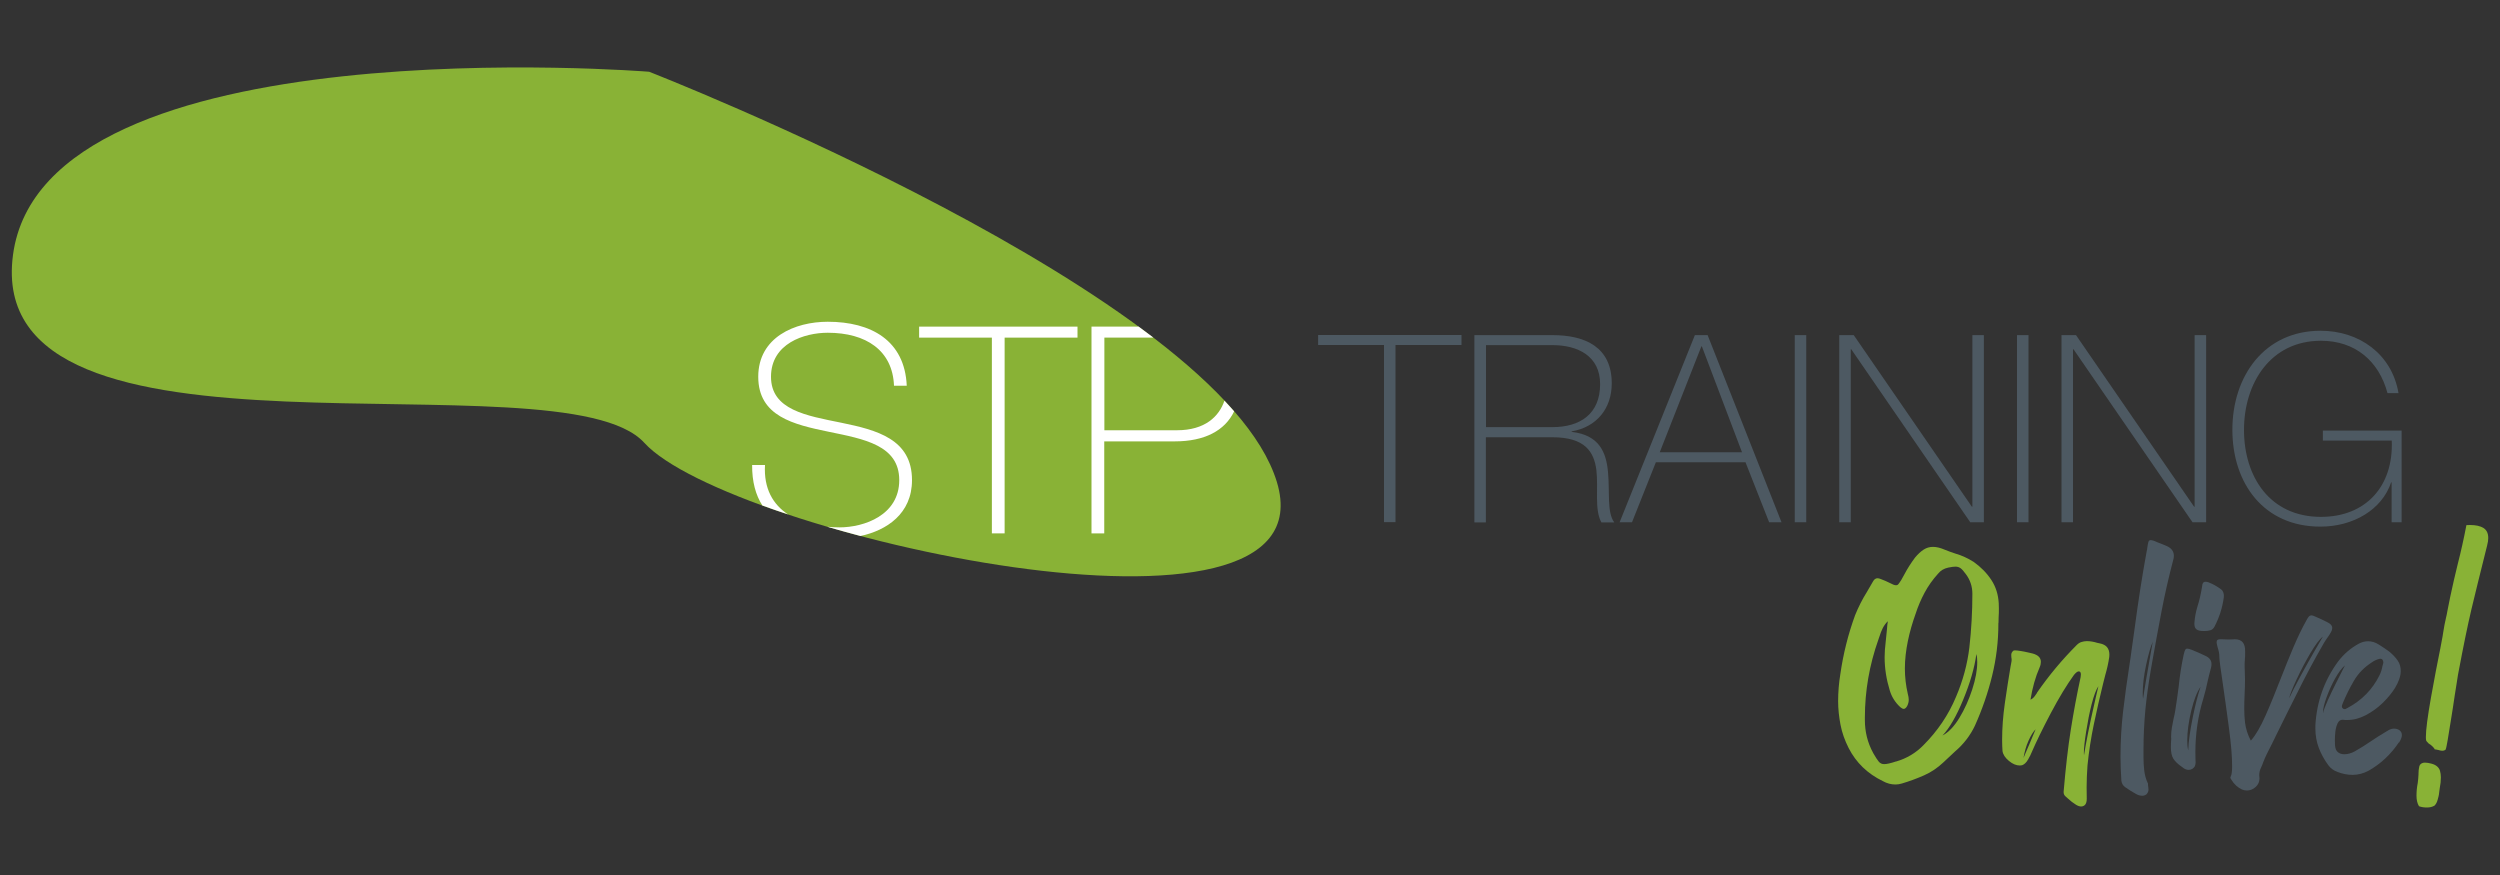 <?xml version="1.0" encoding="UTF-8"?>
<svg id="Capa_1" data-name="Capa 1" xmlns="http://www.w3.org/2000/svg" width="200" height="70" viewBox="0 0 200 70">
  <rect x="0" y="0" width="200" height="70" fill="#333333" stroke="none"/>
  <path d="m51.93,5.74S3.52,1.83,1.04,20.39c-2.48,18.56,43.84,7.71,50.5,15.03,6.66,7.32,55.17,18.17,50.61,3.14C97.58,23.53,51.93,5.74,51.93,5.74Z" style="fill: #89b236; fill-rule: evenodd;"/>
  <polygon points="79.35 27.01 79.35 42.67 80.37 42.67 80.37 27.01 86.2 27.01 86.2 26.13 73.53 26.13 73.53 27.01 79.35 27.01" style="fill: #fff; fill-rule: evenodd;"/>
  <g>
    <path d="m105.45,27.6v-.8h11.47v.8h-5.28v14.17h-.92v-14.17h-5.26Z" style="fill: #4d5962;"/>
    <path d="m117.95,26.81h6.25c2.62,0,4.74.96,4.74,3.86,0,2.01-1.21,3.5-3.21,3.84v.04c2.22.25,2.77,1.65,2.91,3.21.15,1.55-.1,3.23.5,4.03h-1.03c-.57-1.03-.23-2.75-.4-4.19-.19-1.45-.9-2.62-3.52-2.62h-5.32v6.81h-.92v-14.97Zm6.25,7.36c2.18,0,3.81-1.03,3.81-3.44,0-2.26-1.8-3.12-3.81-3.12h-5.32v6.56h5.32Z" style="fill: #4d5962;"/>
    <path d="m136.61,26.81l5.91,14.97h-.99l-1.89-4.8h-7.17l-1.91,4.8h-.99l6.02-14.97h1.01Zm2.75,9.37l-3.21-8.47h-.04l-3.33,8.47h6.58Z" style="fill: #4d5962;"/>
    <path d="m143.58,26.81h.92v14.97h-.92v-14.97Z" style="fill: #4d5962;"/>
    <path d="m147.15,26.81h1.15l9.45,13.73h.04v-13.73h.92v14.97h-1.09l-9.52-13.84h-.04v13.84h-.92v-14.97Z" style="fill: #4d5962;"/>
    <path d="m161.36,26.81h.92v14.97h-.92v-14.97Z" style="fill: #4d5962;"/>
    <path d="m164.93,26.81h1.15l9.45,13.73h.04v-13.73h.92v14.97h-1.09l-9.52-13.84h-.04v13.84h-.92v-14.97Z" style="fill: #4d5962;"/>
    <path d="m192.13,34.44v7.34h-.8v-3.19h-.04c-.73,2.18-3.02,3.54-5.66,3.54-4.53,0-7.04-3.46-7.04-7.75s2.56-7.92,7.06-7.92c3.08,0,5.7,1.86,6.23,4.99h-.88c-.69-2.58-2.6-4.19-5.32-4.19-4.05,0-6.16,3.4-6.16,7.13s2.05,6.96,6.16,6.96c3.56,0,5.81-2.43,5.66-6.1h-5.51v-.8h6.31Z" style="fill: #4d5962;"/>
  </g>
  <path d="m159.87,49.84v.07c0,1.42-.17,2.8-.5,4.15s-.79,2.69-1.38,4c-.37.78-.9,1.47-1.59,2.06-.32.29-.63.58-.94.88-.46.43-.97.78-1.54,1.03s-1.16.47-1.77.65c-.17.05-.34.08-.51.08-.35,0-.69-.09-1.01-.27-1.22-.59-2.14-1.47-2.74-2.65-.31-.61-.53-1.23-.65-1.86s-.19-1.26-.19-1.89c0-.72.06-1.45.18-2.18.23-1.6.62-3.17,1.18-4.7.26-.64.57-1.26.94-1.85.17-.29.34-.57.5-.86.09-.16.21-.24.35-.24.07,0,.16.02.25.06l.38.15c.12.06.24.11.36.17.22.12.38.18.49.18.08,0,.15-.03.2-.1s.13-.17.22-.32c.09-.15.17-.31.25-.45.24-.46.53-.91.85-1.34.23-.28.46-.49.69-.64s.48-.22.75-.22c.29,0,.6.08.95.23.27.11.54.21.82.3.53.15,1.02.38,1.48.67.59.42,1.06.9,1.42,1.45s.55,1.17.59,1.87c0,.14.01.28.01.41,0,.23,0,.46-.02.69,0,.15,0,.31-.01.46Zm-8.85-.14c-.18.18-.31.37-.41.57s-.18.41-.24.61c-.03.1-.06.19-.1.29-.72,2.03-1.08,4.11-1.08,6.24v.2c0,.92.21,1.8.66,2.62l.02.04c.18.31.32.53.43.66s.25.2.43.2c.21,0,.52-.07.94-.21h.02c.85-.25,1.57-.68,2.17-1.29,1.15-1.15,2.02-2.44,2.62-3.88.55-1.29.91-2.61,1.07-3.96.16-1.43.24-2.86.24-4.28,0-.6-.18-1.13-.53-1.59-.16-.22-.3-.38-.41-.46s-.25-.13-.41-.13c-.15,0-.34.03-.59.08-.33.07-.6.23-.8.48-.43.47-.79.98-1.08,1.52s-.53,1.1-.72,1.69c-.26.72-.47,1.45-.62,2.18s-.24,1.47-.24,2.21c0,.68.08,1.36.24,2.05.04.15.07.29.07.44,0,.16-.04.32-.12.49-.09.16-.18.24-.28.24-.08,0-.17-.05-.28-.14-.41-.38-.69-.83-.84-1.34-.27-.88-.41-1.76-.41-2.65,0-.39.03-.79.08-1.18.04-.37.08-.73.11-1.09.01-.19.03-.38.06-.57Zm7.09,2.62c-.15,1.12-.51,2.34-1.06,3.67s-1.1,2.27-1.65,2.85c.48-.25.93-.72,1.35-1.41s.76-1.45,1.03-2.28.4-1.56.4-2.19c0-.24-.02-.45-.07-.63Z" style="fill: #89b236;"/>
  <path d="m162.46,55.97c.13-.07.22-.15.29-.24s.13-.17.18-.25c.01-.03.03-.06.04-.08.94-1.36,2-2.63,3.17-3.8.12-.12.24-.2.38-.24s.27-.07.42-.07c.28,0,.56.05.85.14.07.01.13.03.19.04.52.1.77.4.77.9,0,.06,0,.12-.01.19-.07.49-.18.97-.32,1.45-.06.23-.11.45-.17.67-.27,1.08-.51,2.16-.74,3.25s-.4,2.19-.51,3.3c-.04.57-.07,1.15-.07,1.72,0,.31,0,.62.01.93v.02c0,.4-.15.6-.44.62-.13,0-.27-.05-.42-.14-.24-.15-.46-.32-.66-.51-.06-.06-.12-.11-.19-.17-.1-.09-.14-.2-.14-.33v-.03c.16-1.9.35-3.55.57-4.94s.48-2.8.79-4.23c.01-.08.02-.15.02-.21,0-.17-.06-.25-.17-.25-.1,0-.22.09-.38.28-.58.8-1.2,1.82-1.86,3.07s-1.16,2.28-1.51,3.09c-.07.18-.17.38-.31.62s-.3.39-.48.45c-.06.01-.12.02-.18.02-.28,0-.57-.12-.87-.37s-.47-.51-.51-.79c-.02-.29-.03-.59-.03-.9,0-.92.07-1.9.22-2.94s.3-2,.45-2.89c.03-.15.06-.29.08-.43,0-.04.01-.07.01-.11,0-.07,0-.14-.02-.21,0-.07-.01-.14-.01-.21,0-.13.06-.25.18-.34.02-.01.06-.02.12-.02.11,0,.26.02.46.05s.38.07.56.11.31.07.39.09c.44.12.66.34.66.67,0,.13-.03.28-.1.44-.34.78-.58,1.64-.73,2.58Zm.39,2.37c-.19.19-.38.5-.57.92s-.32.88-.4,1.38c.1-.26.25-.59.43-1.01.21-.49.39-.92.54-1.29Zm5.02-3.44c-.18.26-.36.74-.54,1.44s-.32,1.44-.44,2.2-.18,1.32-.18,1.68c0,.08,0,.15.01.2.07-.46.18-1.06.33-1.81s.31-1.48.47-2.18.27-1.21.35-1.52Z" style="fill: #89b236;"/>
  <path d="m170.47,52.41c.1-.71.2-1.42.3-2.13.27-2.04.58-4.08.95-6.1l.02-.11c.02-.07.04-.15.04-.22.03-.23.06-.39.09-.49s.09-.15.18-.15c.12,0,.31.06.56.18l.29.11c.14.05.28.11.41.17.4.17.6.43.6.8,0,.11-.02.23-.06.36-.35,1.33-.66,2.68-.92,4.04s-.51,2.71-.75,4.07c-.04.23-.08.46-.12.69-.18,1.05-.33,2.1-.43,3.15s-.15,2.12-.15,3.18v.66c0,.35.02.69.06,1.03s.13.68.28,1c0,0,.01.02.02.03s0,.02,0,.04c0,.07,0,.15.02.22.01.08.02.16.02.23,0,.14-.06.27-.17.38-.1.07-.21.11-.32.11-.18,0-.35-.05-.52-.15-.29-.16-.58-.34-.86-.54-.17-.12-.27-.29-.3-.51-.04-.65-.07-1.28-.07-1.89,0-1.26.07-2.49.21-3.68s.31-2.43.51-3.72c.04-.24.07-.49.11-.74Zm.98,3.46c.06-.41.14-.93.25-1.56s.22-1.25.32-1.84c.09-.49.15-.86.2-1.13-.18.41-.36,1.05-.54,1.9s-.26,1.59-.26,2.2c0,.16,0,.31.02.43Z" style="fill: #4d5962;"/>
  <path d="m173.69,59.05v-.13c0-.24.02-.47.06-.71s.09-.48.14-.73c.05-.21.1-.42.13-.63.1-.63.19-1.26.27-1.89.09-.88.22-1.75.41-2.61.04-.16.07-.28.11-.35s.09-.11.17-.11.2.03.34.09c.38.15.75.31,1.12.49.32.15.48.37.48.65,0,.1-.01.2-.04.31-.1.37-.2.74-.28,1.12-.09.44-.2.88-.33,1.32-.43,1.4-.64,2.83-.64,4.3,0,.2,0,.4.01.6v.06c0,.05.01.1.01.15,0,.1-.02.19-.05.28s-.1.17-.2.24c-.1.06-.2.09-.3.09-.18,0-.35-.07-.52-.22-.34-.23-.57-.45-.71-.67s-.2-.54-.2-.95c0-.19.01-.42.03-.67Zm1.37.96c.02-.67.14-1.54.36-2.62s.43-1.89.63-2.45c-.29.41-.54,1.05-.75,1.92s-.32,1.67-.32,2.39c0,.29.02.54.07.75Zm1.21-9.53c-.25,0-.43-.04-.55-.13s-.17-.24-.17-.46c0-.04,0-.09.01-.14.03-.38.1-.76.21-1.14.18-.56.31-1.13.4-1.71.01-.24.1-.36.27-.36.07,0,.14.01.23.04.36.14.7.33,1.01.56.09.07.15.15.18.24s.05.19.05.28c0,.05,0,.1-.01.15-.11.82-.36,1.59-.74,2.32-.08.15-.19.25-.33.29s-.29.06-.44.06h-.11Z" style="fill: #4d5962;"/>
  <path d="m180.07,59.25c.38-.43.77-1.1,1.17-2s.8-1.89,1.22-2.97c.34-.87.68-1.72,1.03-2.54s.7-1.54,1.05-2.16c.07-.13.13-.22.18-.27s.11-.08.19-.08c.09,0,.2.04.34.11.33.14.66.29.98.46.24.12.35.27.35.44,0,.1-.03.21-.1.33-.09.15-.18.31-.29.45-.1.13-.18.27-.27.41-.77,1.33-1.49,2.68-2.17,4.06-.24.49-.49.98-.74,1.47-.3.59-.59,1.18-.87,1.76-.26.54-.52,1.07-.79,1.59-.11.22-.21.45-.3.69-.05.15-.11.29-.18.44-.09.18-.13.38-.13.57,0,.05,0,.1.01.15,0,.04.01.07.01.11,0,.27-.1.5-.31.69s-.44.28-.71.28c-.13,0-.25-.03-.38-.08-.36-.17-.64-.43-.84-.77-.02-.03-.04-.06-.06-.09s-.03-.06-.03-.09c0-.02,0-.04.02-.07.08-.14.12-.42.12-.85,0-.74-.08-1.75-.25-3.02s-.33-2.45-.49-3.54c-.18-1.21-.28-1.92-.28-2.15,0-.15-.01-.29-.04-.43s-.07-.27-.11-.4l-.04-.18c-.02-.07-.03-.14-.03-.2,0-.16.1-.24.3-.23h.1c.18.01.36.02.54.02.12,0,.23,0,.34-.01.07,0,.13-.01.18-.01.56,0,.83.32.82.96v.1c0,.19,0,.38-.02.56s-.02.37-.02.56c0,.09,0,.18.01.27.01.25.02.5.02.74,0,.4-.01.8-.03,1.19s-.03.79-.03,1.18c0,.37.02.73.06,1.09.06.49.21.98.46,1.45Zm5.77-8.33c-.28.21-.62.67-1.02,1.35s-.77,1.39-1.1,2.1-.53,1.21-.59,1.5c.19-.42.47-.97.84-1.65s.73-1.33,1.09-1.96.62-1.08.78-1.35Z" style="fill: #4d5962;"/>
  <path d="m191.91,59.39c-.63.94-1.43,1.7-2.41,2.26-.43.23-.86.34-1.3.34-.39,0-.79-.08-1.19-.23-.31-.11-.56-.29-.75-.55-.32-.44-.58-.91-.76-1.39s-.27-1-.27-1.55v-.22c.1-1.89.7-3.6,1.81-5.12.46-.61,1.02-1.09,1.69-1.45.24-.12.47-.18.71-.18.29,0,.57.08.84.25.06.04.12.08.19.12.22.14.44.29.66.45.29.24.52.48.69.73s.24.53.24.83c0,.39-.15.84-.46,1.36-.26.41-.59.81-.99,1.2s-.85.71-1.34.97-.99.39-1.49.39c-.12,0-.23,0-.34-.02h-.03c-.18,0-.31.09-.4.28s-.15.41-.18.66-.04.49-.04.71c0,.17,0,.3.01.4.02.26.1.44.24.55s.31.16.5.16c.28,0,.56-.08.84-.23.46-.26.9-.54,1.34-.84.16-.11.33-.22.5-.33.24-.15.48-.3.72-.44l.15-.09c.14-.08.29-.12.44-.12s.31.04.43.13.19.22.19.39c0,.15-.07.35-.22.59Zm-4.31-6.16c-.25.21-.51.55-.78,1.03s-.5.99-.69,1.51-.29.93-.29,1.21v.07c.05-.23.18-.57.38-1.02s.43-.92.67-1.4.45-.88.61-1.21c.04-.07.07-.13.1-.19Zm3.07-.2c-.01-.22-.09-.33-.22-.33-.03,0-.06,0-.1.01-.21.05-.41.14-.59.27,0,0-.02.01-.03.02-.6.39-1.07.87-1.41,1.45s-.64,1.18-.9,1.81c0,.01-.01.03-.01.04-.04.07-.06.14-.06.21,0,.04.01.09.04.13.05.06.11.09.17.09.04,0,.08,0,.12-.03s.08-.04.12-.06c0,0,.02-.01.03-.02,1.12-.6,1.96-1.46,2.52-2.58.12-.24.2-.49.24-.73.02-.1.05-.2.08-.29Z" style="fill: #4d5962;"/>
  <path d="m193.52,64.5c-.14-.23-.2-.51-.2-.85s.03-.66.1-1.01c.03-.24.05-.47.06-.67v-.06c0-.22.02-.41.06-.58s.15-.27.33-.31c.04,0,.08-.01.13-.01.15,0,.32.03.51.08s.33.12.43.2c.13.1.22.23.26.38s.07.33.07.51c0,.28-.03.57-.09.87-.02.12-.04.24-.05.37-.01.17-.06.35-.12.57s-.15.36-.25.46c-.17.1-.37.15-.61.15-.23,0-.44-.03-.62-.1Zm3.8-22.49c.09,0,.18-.01.27-.01.47,0,.84.08,1.09.24s.38.42.38.8c0,.17-.03.37-.09.6-1.19,4.83-1.4,5.41-2.33,10.34-.05.27-.14.84-.27,1.71-.09.6-.18,1.23-.29,1.88s-.2,1.21-.27,1.66-.14.71-.17.75c-.07.05-.15.08-.23.08-.09,0-.18-.01-.27-.04-.04-.01-.08-.03-.12-.03-.12-.03-.2-.04-.23-.04h-.02s0,0,0-.01h0s0-.03-.02-.05-.03-.05-.07-.09-.09-.1-.17-.17c-.01,0-.03-.01-.03-.02l-.02-.02s-.04-.02-.06-.04l-.12-.08s-.06-.08-.09-.1-.04-.05-.06-.07-.03-.04-.03-.04c-.02-.06-.03-.15-.03-.29,0-.59.14-1.65.41-3.18s.53-2.84.75-3.94c.08-.43.14-.75.18-.96.02-.11.04-.22.05-.32.06-.38.13-.78.23-1.19.28-1.27-.32,1.73-.07.41.13-.7.26-1.38.4-2.05.19-.9.39-1.77.6-2.62.26-1.01.49-2.05.69-3.1Z" style="fill: #89b236;"/>
  <path d="m97.96,32.04c-.43,1.28-1.56,2.38-3.8,2.38h-5.81v-7.41h3.92c-.39-.3-.78-.59-1.18-.88h-3.77v16.54h1.02v-7.36h5.65c2.36,0,4-.85,4.74-2.4-.25-.29-.51-.57-.78-.86Z" style="fill: #fff; fill-rule: evenodd;"/>
  <g>
    <path d="m61.19,37.2h-1.02c-.01,1.33.28,2.4.82,3.24.66.24,1.34.48,2.05.71-1.2-.79-1.95-2.06-1.84-3.95Z" style="fill: #fff; fill-rule: evenodd;"/>
    <path d="m67.31,33.82c-2.8-.57-5.63-1.02-5.63-3.68s2.66-3.52,4.54-3.52c3.06,0,5.19,1.41,5.3,4.24h1.02c-.16-3.64-2.87-5.12-6.32-5.12-2.62,0-5.56,1.23-5.56,4.4s2.83,3.82,5.63,4.4c2.82.58,5.65,1.07,5.65,3.87s-2.8,3.78-4.79,3.78c-.33,0-.65-.02-.97-.05.87.26,1.76.5,2.66.74,2.09-.45,4.12-1.78,4.12-4.47,0-3.29-2.83-4.01-5.65-4.59Z" style="fill: #fff; fill-rule: evenodd;"/>
  </g>
</svg>
